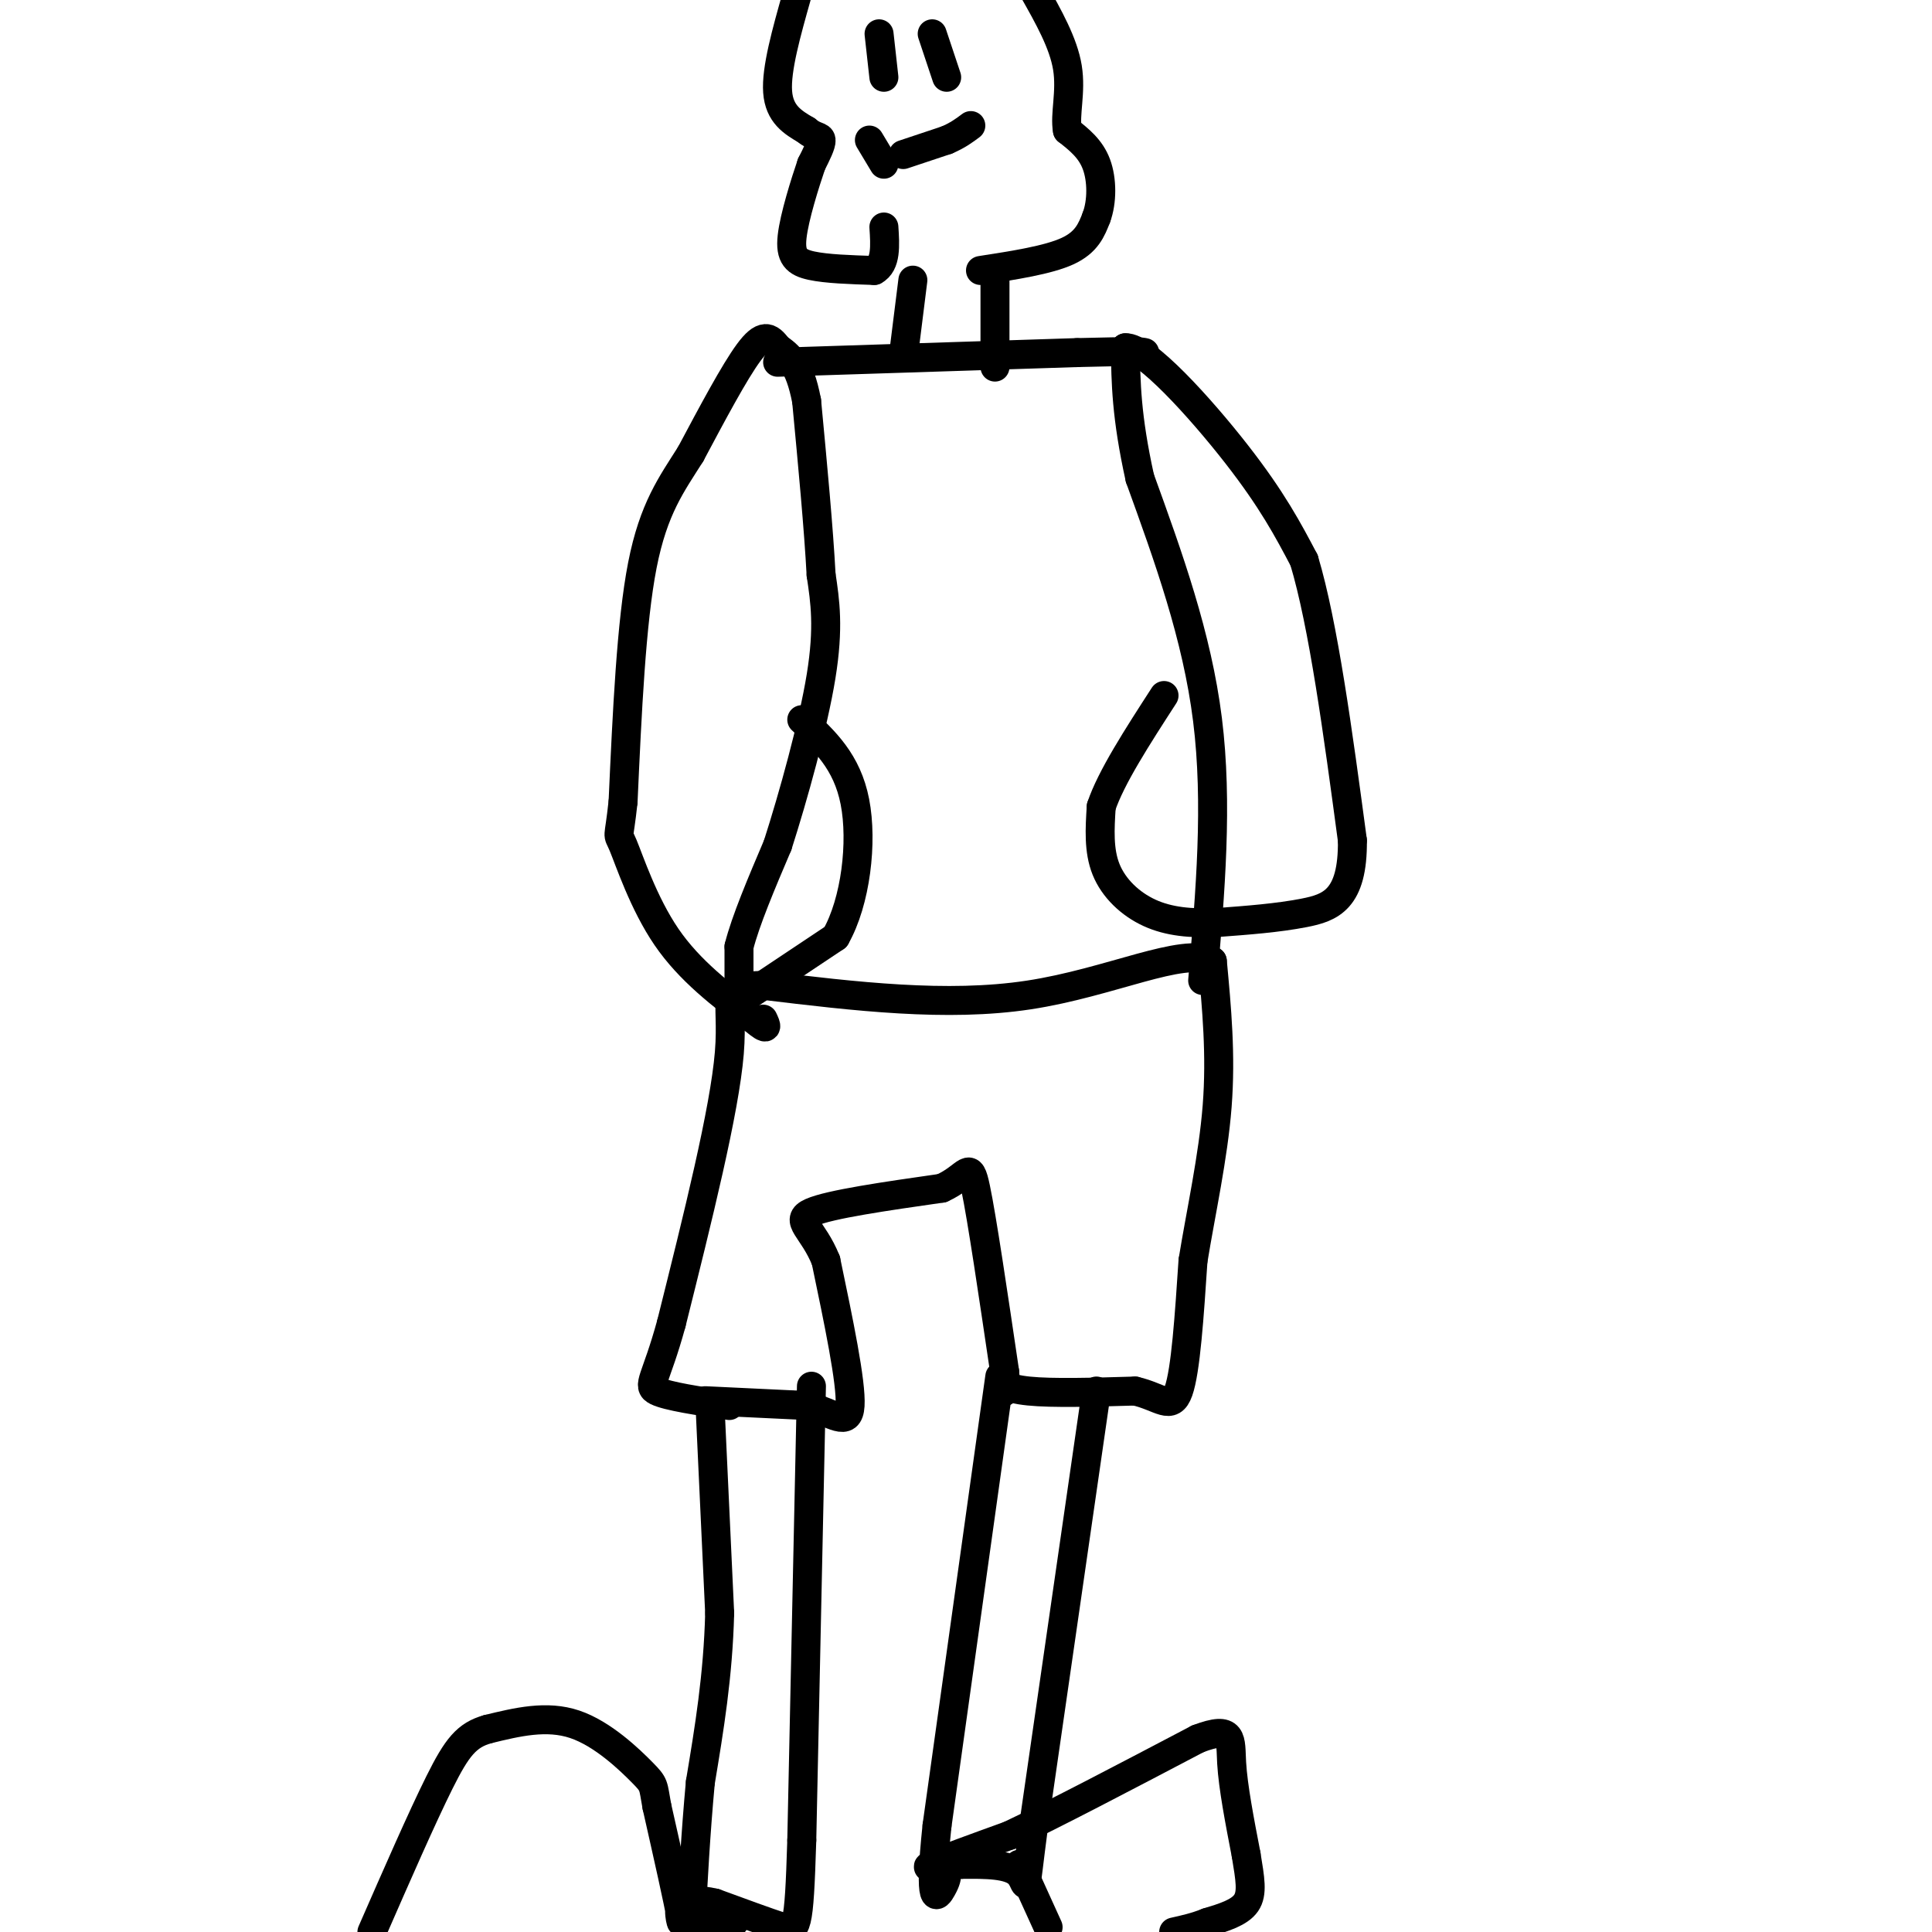 <svg viewBox='0 0 400 400' version='1.1' xmlns='http://www.w3.org/2000/svg' xmlns:xlink='http://www.w3.org/1999/xlink'><g fill='none' stroke='#000000' stroke-width='6' stroke-linecap='round' stroke-linejoin='round'><path d='M147,291c0.000,0.000 2.000,43.000 2,43'/><path d='M149,334c-0.333,13.000 -2.167,24.000 -4,35'/><path d='M145,369c-1.000,10.833 -1.500,20.417 -2,30'/><path d='M143,399c0.333,4.833 2.167,1.917 4,-1'/><path d='M168,287c0.000,0.000 -2.000,94.000 -2,94'/><path d='M166,381c-0.578,18.844 -1.022,18.956 -4,18c-2.978,-0.956 -8.489,-2.978 -14,-5'/><path d='M148,394c-3.500,-0.833 -5.250,-0.417 -7,0'/><path d='M141,394c-0.867,1.689 0.467,5.911 0,3c-0.467,-2.911 -2.733,-12.956 -5,-23'/><path d='M136,374c-0.833,-4.536 -0.417,-4.375 -3,-7c-2.583,-2.625 -8.167,-8.036 -14,-10c-5.833,-1.964 -11.917,-0.482 -18,1'/><path d='M101,358c-4.400,1.222 -6.400,3.778 -10,11c-3.600,7.222 -8.800,19.111 -14,31'/><path d='M151,399c0.000,0.000 1.000,-1.000 1,-1'/><path d='M207,285c0.000,0.000 -13.000,93.000 -13,93'/><path d='M194,378c-1.844,17.489 0.044,14.711 1,13c0.956,-1.711 0.978,-2.356 1,-3'/><path d='M227,288c0.000,0.000 -13.000,90.000 -13,90'/><path d='M214,378c-2.156,16.311 -1.044,12.089 -3,10c-1.956,-2.089 -6.978,-2.044 -12,-2'/><path d='M199,386c-2.167,-0.333 -1.583,-0.167 -1,0'/><path d='M196,386c-2.583,0.500 -5.167,1.000 -3,0c2.167,-1.000 9.083,-3.500 16,-6'/><path d='M209,380c9.167,-4.333 24.083,-12.167 39,-20'/><path d='M248,360c7.489,-2.844 6.711,0.044 7,5c0.289,4.956 1.644,11.978 3,19'/><path d='M258,384c0.822,5.000 1.378,8.000 0,10c-1.378,2.000 -4.689,3.000 -8,4'/><path d='M250,398c-2.500,1.000 -4.750,1.500 -7,2'/><path d='M217,399c0.000,0.000 -5.000,-11.000 -5,-11'/><path d='M212,388c-1.000,-2.167 -1.000,-2.083 -1,-2'/><path d='M146,290c0.000,0.000 21.000,1.000 21,1'/><path d='M167,291c5.489,1.489 8.711,4.711 9,0c0.289,-4.711 -2.356,-17.356 -5,-30'/><path d='M171,261c-2.644,-6.667 -6.756,-8.333 -3,-10c3.756,-1.667 15.378,-3.333 27,-5'/><path d='M195,246c5.489,-2.467 5.711,-6.133 7,0c1.289,6.133 3.644,22.067 6,38'/><path d='M208,284c0.607,6.500 -0.875,3.750 -1,3c-0.125,-0.750 1.107,0.500 6,1c4.893,0.500 13.446,0.250 22,0'/><path d='M235,288c5.289,1.200 7.511,4.200 9,0c1.489,-4.200 2.244,-15.600 3,-27'/><path d='M247,261c1.622,-9.978 4.178,-21.422 5,-32c0.822,-10.578 -0.089,-20.289 -1,-30'/><path d='M251,199c-6.156,-3.022 -21.044,4.422 -38,7c-16.956,2.578 -35.978,0.289 -55,-2'/><path d='M158,204c-9.578,0.311 -6.022,2.089 -7,14c-0.978,11.911 -6.489,33.956 -12,56'/><path d='M139,274c-3.200,11.689 -5.200,12.911 -3,14c2.200,1.089 8.600,2.044 15,3'/><path d='M153,207c0.000,0.000 0.000,-11.000 0,-11'/><path d='M153,196c1.333,-5.333 4.667,-13.167 8,-21'/><path d='M161,175c3.244,-10.111 7.356,-24.889 9,-35c1.644,-10.111 0.822,-15.556 0,-21'/><path d='M170,119c-0.500,-9.500 -1.750,-22.750 -3,-36'/><path d='M167,83c-1.500,-7.833 -3.750,-9.417 -6,-11'/><path d='M161,72c-1.733,-2.422 -3.067,-2.978 -6,1c-2.933,3.978 -7.467,12.489 -12,21'/><path d='M143,94c-3.911,6.200 -7.689,11.200 -10,23c-2.311,11.800 -3.156,30.400 -4,49'/><path d='M129,166c-0.940,8.690 -1.292,5.917 0,9c1.292,3.083 4.226,12.024 9,19c4.774,6.976 11.387,11.988 18,17'/><path d='M156,211c3.333,2.833 2.667,1.417 2,0'/><path d='M155,206c0.000,0.000 18.000,-12.000 18,-12'/><path d='M173,194c4.178,-7.333 5.622,-19.667 4,-28c-1.622,-8.333 -6.311,-12.667 -11,-17'/><path d='M249,203c1.583,-18.333 3.167,-36.667 1,-54c-2.167,-17.333 -8.083,-33.667 -14,-50'/><path d='M236,99c-2.833,-12.833 -2.917,-19.917 -3,-27'/><path d='M233,72c4.022,-0.289 15.578,12.489 23,22c7.422,9.511 10.711,15.756 14,22'/><path d='M270,116c4.000,13.333 7.000,35.667 10,58'/><path d='M280,174c0.133,12.267 -4.533,13.933 -10,15c-5.467,1.067 -11.733,1.533 -18,2'/><path d='M252,191c-5.429,0.238 -10.000,-0.167 -14,-2c-4.000,-1.833 -7.429,-5.095 -9,-9c-1.571,-3.905 -1.286,-8.452 -1,-13'/><path d='M228,167c2.000,-6.000 7.500,-14.500 13,-23'/><path d='M161,75c0.000,0.000 62.000,-2.000 62,-2'/><path d='M223,73c12.667,-0.333 13.333,-0.167 14,0'/><path d='M187,74c0.000,0.000 2.000,-16.000 2,-16'/><path d='M206,76c0.000,0.000 0.000,-20.000 0,-20'/><path d='M203,56c7.000,-1.083 14.000,-2.167 18,-4c4.000,-1.833 5.000,-4.417 6,-7'/><path d='M227,45c1.200,-3.222 1.200,-7.778 0,-11c-1.200,-3.222 -3.600,-5.111 -6,-7'/><path d='M221,27c-0.622,-3.267 0.822,-7.933 0,-13c-0.822,-5.067 -3.911,-10.533 -7,-16'/><path d='M165,-1c-2.167,7.667 -4.333,15.333 -4,20c0.333,4.667 3.167,6.333 6,8'/><path d='M167,27c1.689,1.467 2.911,1.133 3,2c0.089,0.867 -0.956,2.933 -2,5'/><path d='M168,34c-1.298,3.821 -3.542,10.875 -4,15c-0.458,4.125 0.869,5.321 4,6c3.131,0.679 8.065,0.839 13,1'/><path d='M181,56c2.500,-1.333 2.250,-5.167 2,-9'/><path d='M182,7c0.000,0.000 1.000,9.000 1,9'/><path d='M193,7c0.000,0.000 3.000,9.000 3,9'/><path d='M187,32c0.000,0.000 9.000,-3.000 9,-3'/><path d='M196,29c2.333,-1.000 3.667,-2.000 5,-3'/><path d='M183,34c0.000,0.000 -3.000,-5.000 -3,-5'/></g>
</svg>